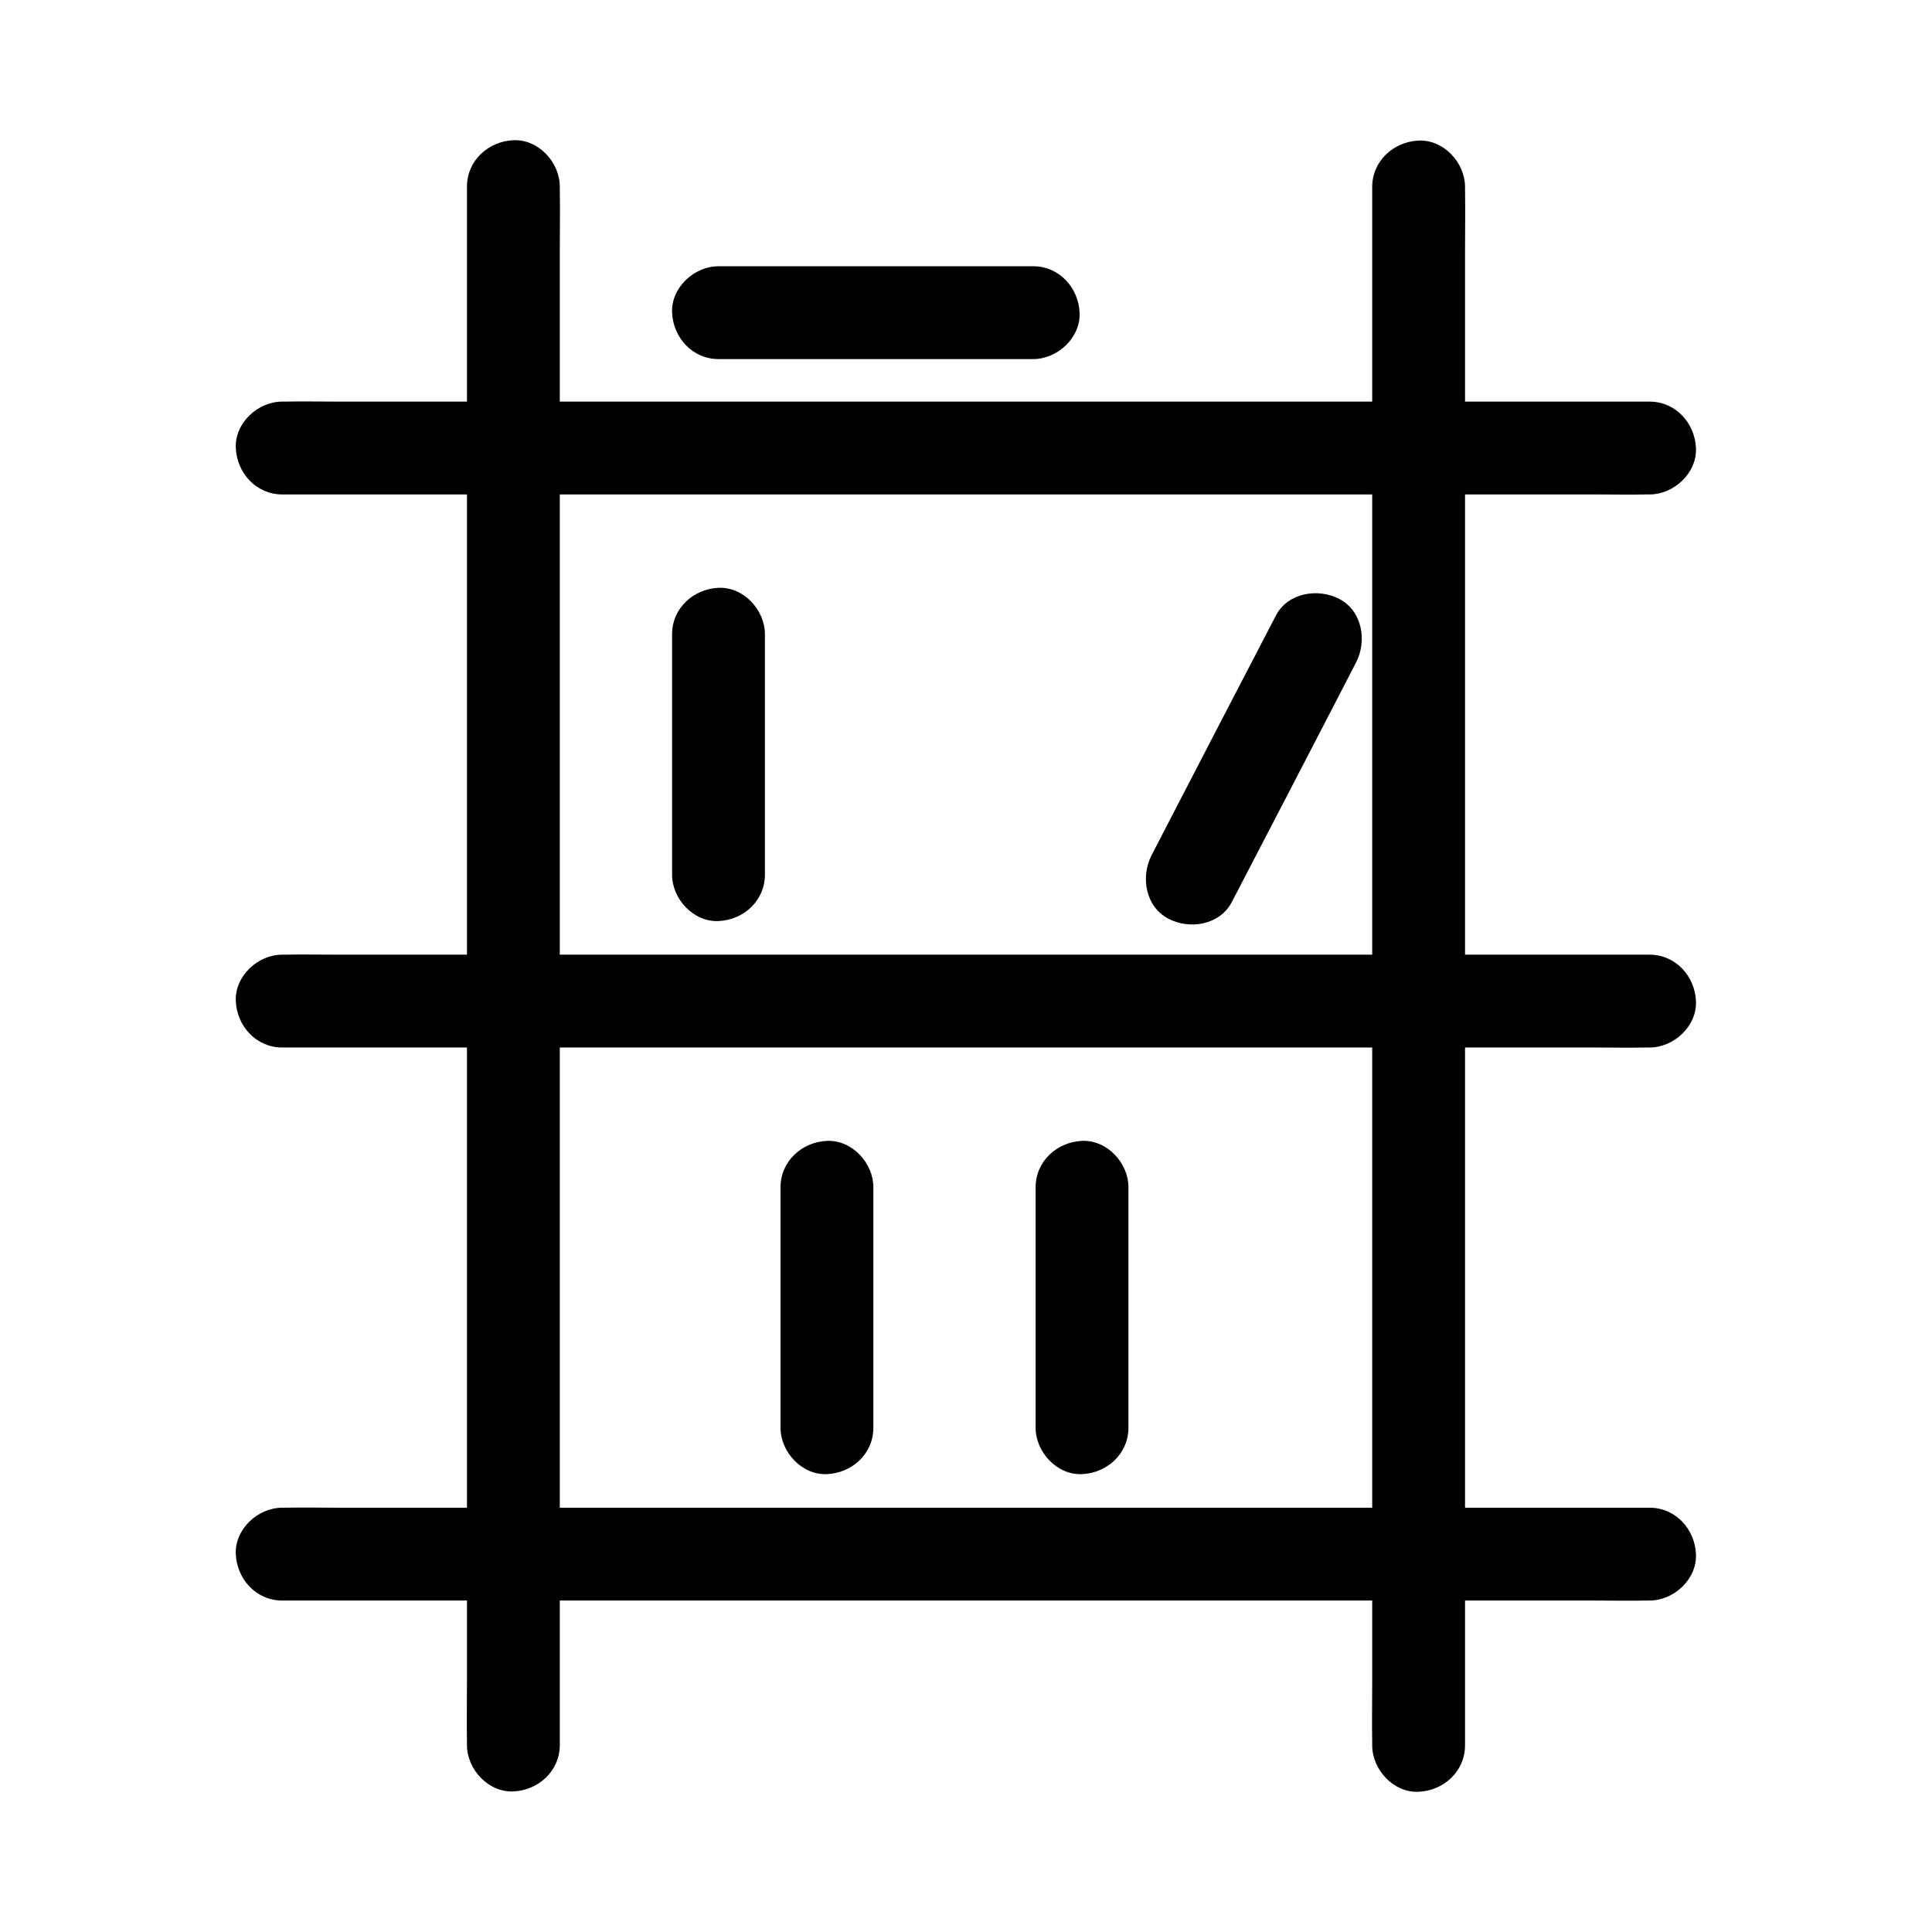 <?xml version="1.0" encoding="UTF-8"?>
<!-- Uploaded to: SVG Repo, www.svgrepo.com, Generator: SVG Repo Mixer Tools -->
<svg fill="#000000" width="800px" height="800px" version="1.1" viewBox="144 144 512 512" xmlns="http://www.w3.org/2000/svg">
 <g>
  <path d="m532.25 606.54v-11.02-30.062-44.43-54.219-59.383-59.977-55.891-47.23-33.996c0-5.363 0.098-10.727 0-16.09v-0.688c0-6.445-5.656-12.594-12.301-12.301-6.641 0.297-12.301 5.41-12.301 12.301v11.02 30.062 44.43 54.219 59.383 59.977 55.891 47.23 33.996c0 5.363-0.098 10.727 0 16.09v0.688c0 6.445 5.656 12.594 12.301 12.301 6.641-0.293 12.301-5.41 12.301-12.301z"/>
  <path d="m218.79 421.6h9.691 26.422 38.867 47.625 52.152 52.449 49.102 41.523 29.816c4.676 0 9.398 0.098 14.07 0h0.641c6.445 0 12.594-5.656 12.301-12.301-0.297-6.641-5.41-12.301-12.301-12.301h-9.691-26.422-38.867-47.625-52.152-52.449-49.102-41.523-29.816c-4.676 0-9.398-0.098-14.07 0h-0.641c-6.445 0-12.594 5.656-12.301 12.301 0.297 6.641 5.414 12.301 12.301 12.301z"/>
  <path d="m218.79 568.16h9.691 26.422 38.867 47.625 52.152 52.449 49.102 41.523 29.816c4.676 0 9.398 0.098 14.07 0h0.641c6.445 0 12.594-5.656 12.301-12.301-0.297-6.641-5.41-12.301-12.301-12.301h-9.691-26.422-38.867-47.625-52.152-52.449-49.102-41.523-29.816c-4.676 0-9.398-0.098-14.07 0h-0.641c-6.445 0-12.594 5.656-12.301 12.301 0.297 6.644 5.414 12.301 12.301 12.301z"/>
  <path d="m218.79 275.03h9.691 26.422 38.867 47.625 52.152 52.449 49.102 41.523 29.816c4.676 0 9.398 0.098 14.07 0h0.641c6.445 0 12.594-5.656 12.301-12.301-0.297-6.641-5.41-12.301-12.301-12.301h-9.691-26.422-38.867-47.625-52.152-52.449-49.102-41.523-29.816c-4.676 0-9.398-0.098-14.07 0h-0.641c-6.445 0-12.594 5.656-12.301 12.301 0.297 6.641 5.414 12.301 12.301 12.301z"/>
  <path d="m267.75 193.46v11.02 30.062 44.43 54.219 59.383 59.977 55.891 47.23 33.996c0 5.363-0.098 10.727 0 16.09v0.688c0 6.445 5.656 12.594 12.301 12.301 6.641-0.297 12.301-5.41 12.301-12.301v-11.02-30.062-44.43-54.219-59.383-59.977-55.891-47.23-33.996c0-5.363 0.098-10.727 0-16.09v-0.688c0-6.445-5.656-12.594-12.301-12.301-6.644 0.297-12.301 5.41-12.301 12.301z"/>
  <path d="m346.71 375.79v-55.793-7.922c0-6.445-5.656-12.594-12.301-12.301-6.641 0.297-12.301 5.41-12.301 12.301v55.793 7.922c0 6.445 5.656 12.594 12.301 12.301 6.691-0.297 12.301-5.414 12.301-12.301z"/>
  <path d="m334.41 239.16h73.113 10.281c6.445 0 12.594-5.656 12.301-12.301-0.297-6.641-5.41-12.301-12.301-12.301h-73.113-10.281c-6.445 0-12.594 5.656-12.301 12.301 0.297 6.641 5.414 12.301 12.301 12.301z"/>
  <path d="m443.05 522.36v-55.793-7.922c0-6.445-5.656-12.594-12.301-12.301-6.641 0.297-12.301 5.41-12.301 12.301v55.793 7.922c0 6.445 5.656 12.594 12.301 12.301 6.644-0.297 12.301-5.414 12.301-12.301z"/>
  <path d="m375.45 522.36v-55.793-7.922c0-6.445-5.656-12.594-12.301-12.301-6.641 0.297-12.301 5.41-12.301 12.301v55.793 7.922c0 6.445 5.656 12.594 12.301 12.301 6.691-0.297 12.301-5.414 12.301-12.301z"/>
  <path d="m482.11 307.16c-9.645 18.547-19.285 37.098-28.879 55.645-1.328 2.609-2.707 5.215-4.035 7.824-2.953 5.707-1.672 13.629 4.43 16.828 5.656 3 13.676 1.672 16.828-4.43 9.645-18.547 19.285-37.098 28.879-55.645 1.328-2.609 2.707-5.215 4.035-7.824 2.953-5.707 1.672-13.629-4.43-16.828-5.66-2.949-13.68-1.668-16.828 4.43z"/>
 </g>
</svg>